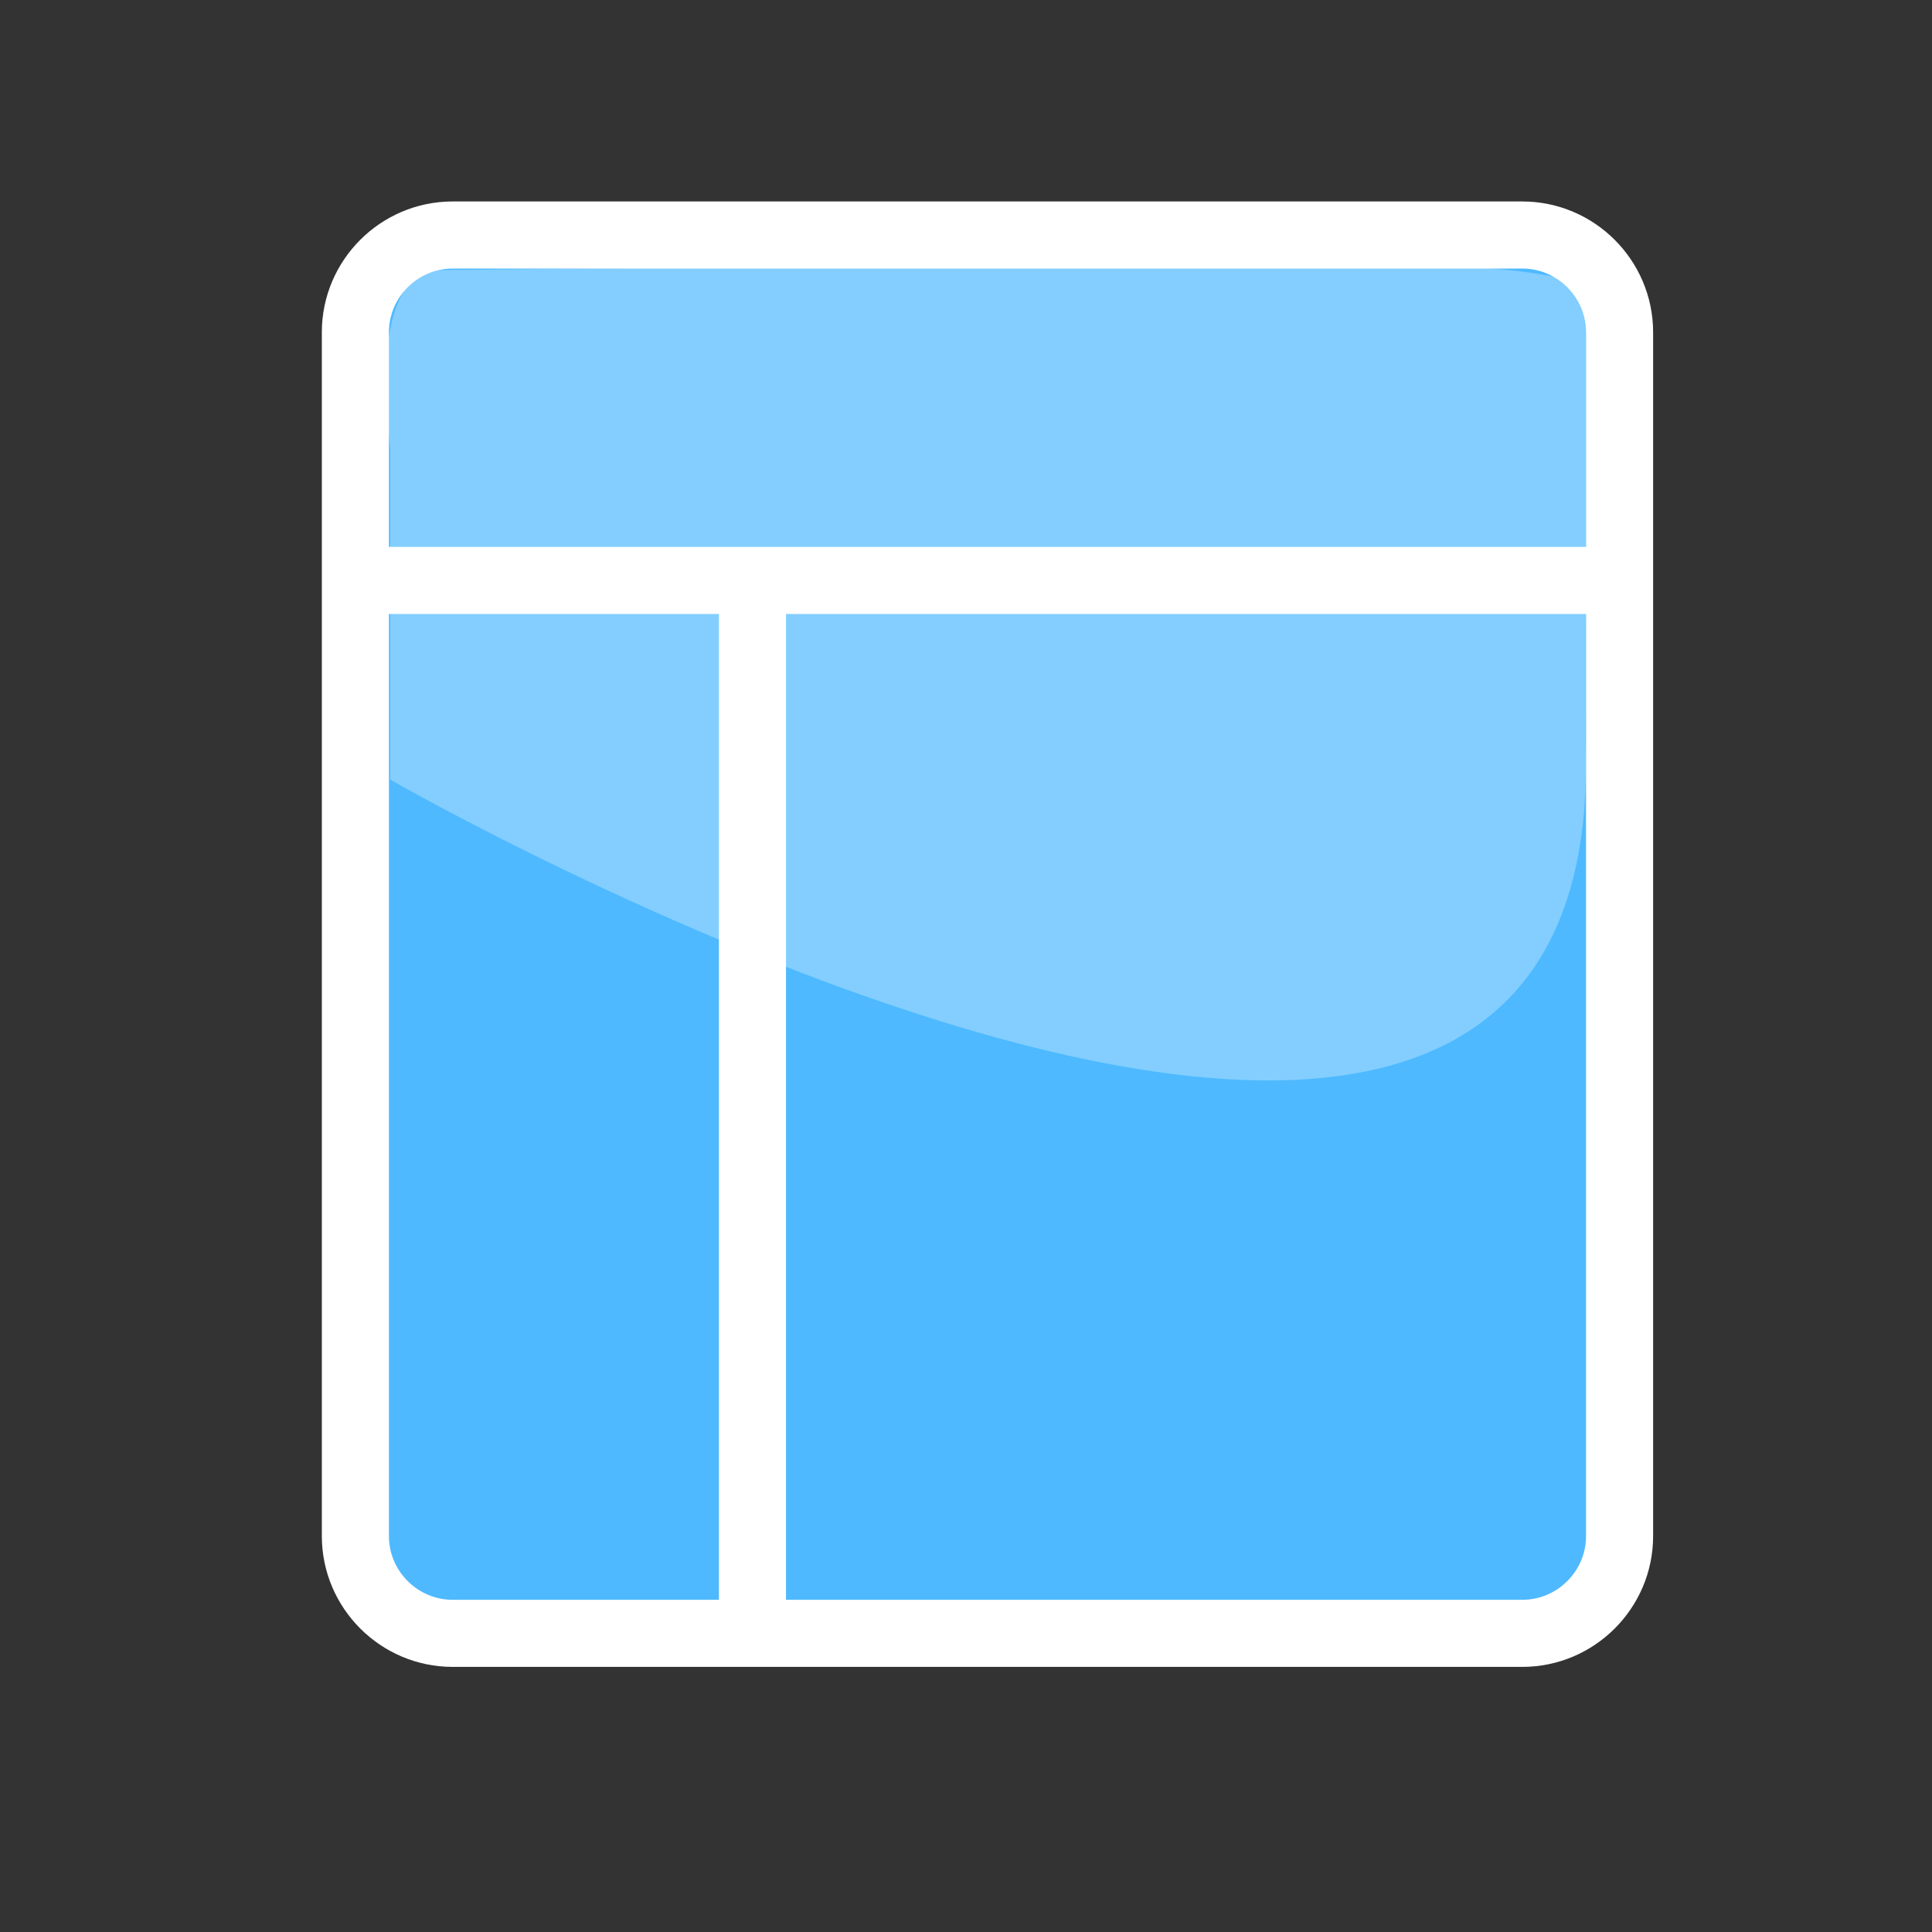 <?xml version="1.0" encoding="utf-8"?>
<!-- Generator: Adobe Illustrator 17.0.0, SVG Export Plug-In . SVG Version: 6.00 Build 0)  -->
<!DOCTYPE svg PUBLIC "-//W3C//DTD SVG 1.1//EN" "http://www.w3.org/Graphics/SVG/1.1/DTD/svg11.dtd">
<svg version="1.1" xmlns="http://www.w3.org/2000/svg" xmlns:xlink="http://www.w3.org/1999/xlink" x="0px" y="0px" width="72px"
	 height="72px" viewBox="0 0 72 72" enable-background="new 0 0 72 72" xml:space="preserve">
<rect x="0" y="0" width="72" height="72" fill="#333333" stroke="none"/>
<g id="Layer_6">
	<g>
		<path fill="#4EB9FF" stroke="#FFFFFF" stroke-width="2.5" d="M56.733,60.87H16.868c-1.993,0-3.624-1.631-3.624-3.624V12.382
			c0-1.993,1.631-3.624,3.624-3.624h39.865c1.993,0,3.624,1.631,3.624,3.624v44.865C60.357,59.24,58.726,60.87,56.733,60.87z"/>
		<line fill="none" stroke="#FFFFFF" stroke-width="2.5" x1="13.999" y1="21.631" x2="59.753" y2="21.631"/>
		<line fill="none" stroke="#FFFFFF" stroke-width="2.5" x1="28.042" y1="22.703" x2="28.042" y2="60.569"/>
	</g>
</g>
<g id="Layer_7">
	<path opacity="0.3" fill="#FFFFFF" enable-background="new    " d="M14.541,29.055c0,0,45.511,26.139,44.55-1.411
		c0.015-10.702,0.015-12.194,0.015-12.194v-4.761c0,0-1.021-0.885-9.236-0.885c-8.388,0-33.507,0.258-33.507,0.258
		s-2.645-0.467-1.822,6.629"/>
</g>
</svg>
